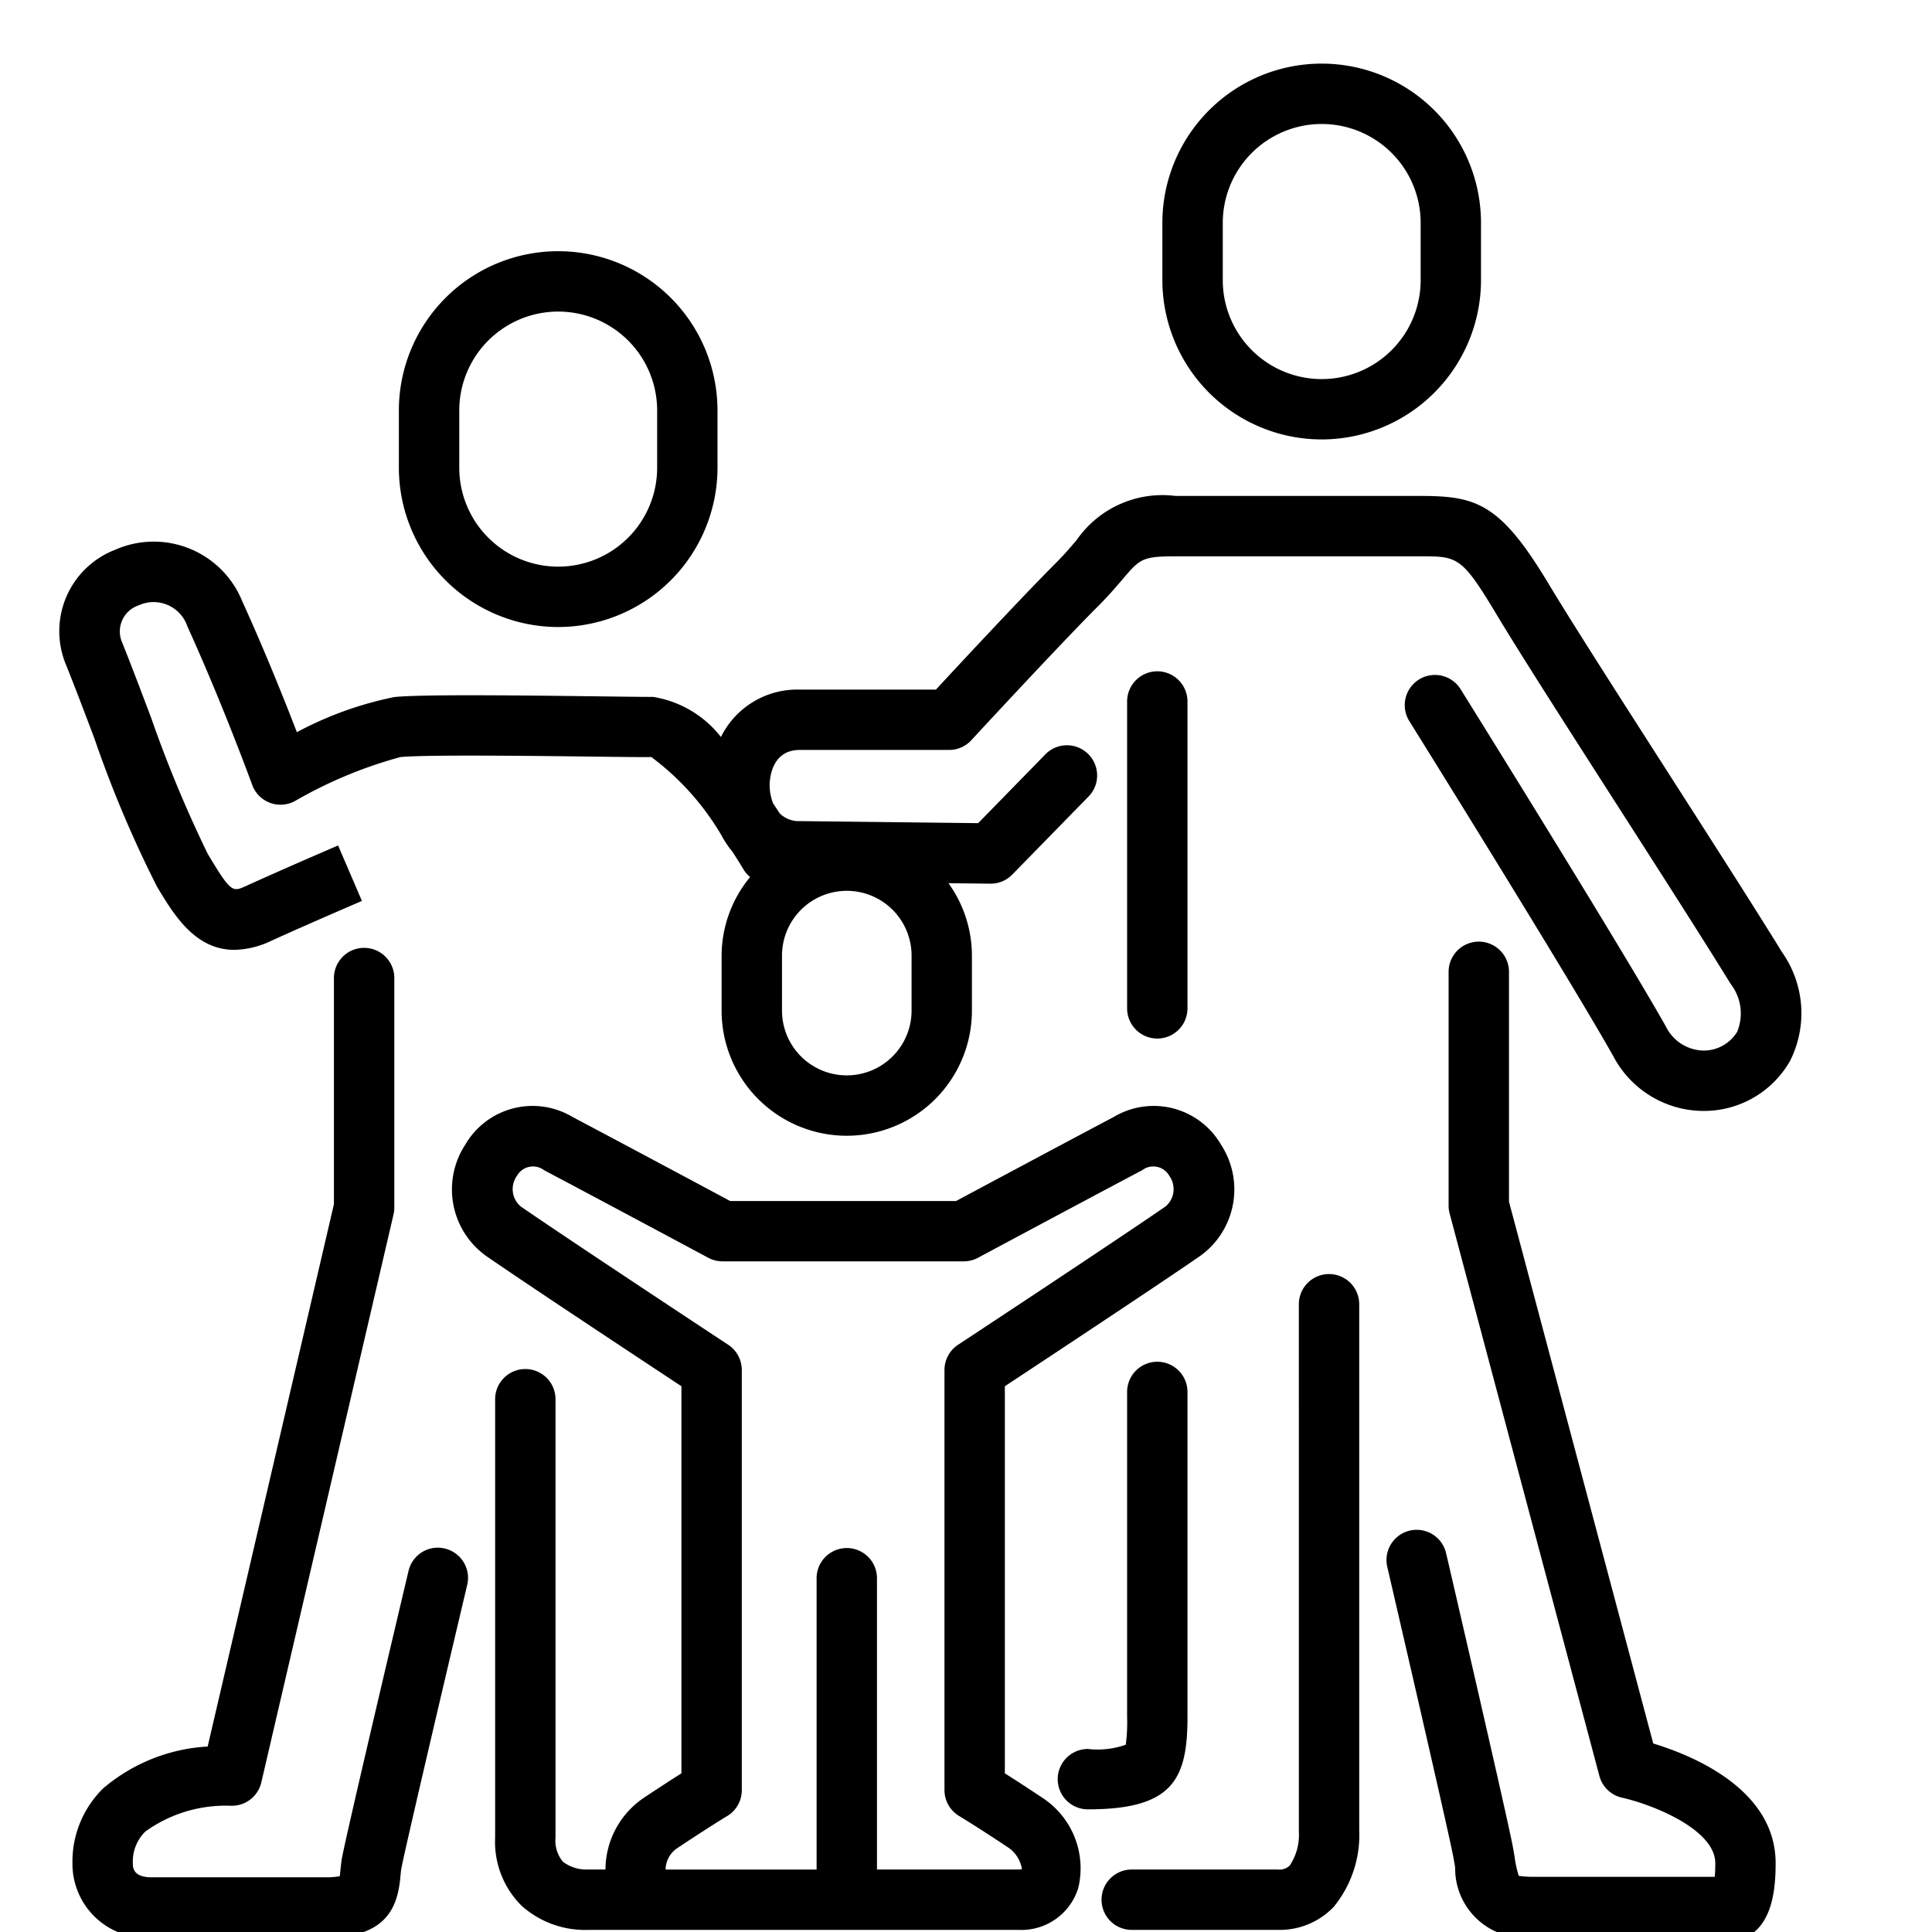 <svg id="Calque_1" data-name="Calque 1" xmlns="http://www.w3.org/2000/svg" width="64" height="64" viewBox="0 0 64 64"><path d="M14.736,51.297a.995.995,0,0,0-1.203.742c-.213.896-2.075,8.774-2.206,9.518-.026.149-.041.297-.054.44-.005.048-.01.105-.016.155a2.503,2.503,0,0,1-.481.036H4.98c-.579-.017-.579-.337-.579-.458a1.388,1.388,0,0,1,.415-1.059,4.546,4.546,0,0,1,2.785-.854c.031.001.059.002.081.001a.999.999,0,0,0,.974-.773l4.38-18.815a.984.984,0,0,0,.026-.227V32.399a1,1,0,0,0-2,0v7.49L6.879,57.856a5.844,5.844,0,0,0-3.458,1.383,3.398,3.398,0,0,0-1.021,2.492,2.449,2.449,0,0,0,2.565,2.458h5.81c2.033,0,2.398-1.017,2.488-2.012.009-.089.016-.181.031-.272.092-.52,1.355-5.909,2.183-9.404A.999.999,0,0,0,14.736,51.297Z"/><path d="M34.535,59.557c-.534-.356-.955-.628-1.248-.812V45.921c1.324-.874,5.153-3.405,6.467-4.314a2.712,2.712,0,0,0,.691-3.693,2.579,2.579,0,0,0-3.544-.917c-1.744.923-4.443,2.367-5.229,2.788H24.188c-.785-.421-3.485-1.865-5.229-2.788a2.579,2.579,0,0,0-3.544.917,2.712,2.712,0,0,0,.691,3.693c1.313.909,5.143,3.44,6.467,4.314V58.744c-.293.185-.713.456-1.247.812a2.88,2.88,0,0,0-1.269,2.374l-.644 0a1.27,1.27,0,0,1-.764-.257,1.089,1.089,0,0,1-.247-.801V46.351a1,1,0,0,0-2,0V60.873a2.977,2.977,0,0,0,.882,2.262,3.152,3.152,0,0,0,2.088.797c.047,0,.077-.001.087-.002H33.739a1.971,1.971,0,0,0,1.98-1.388A2.79,2.79,0,0,0,34.535,59.557Zm-.796,2.373H29.051V52.281a1,1,0,0,0-2,0v9.65l-4.926.001-.003-.001c-.034,0-.062-.001-.074-.002a.87.87,0,0,1,.388-.707c1.052-.702,1.641-1.056,1.653-1.063A1,1,0,0,0,24.573,59.3v-13.917a1.002,1.002,0,0,0-.449-.835c-.054-.035-5.333-3.516-6.879-4.586a.753.753,0,0,1-.121-1.01.609.609,0,0,1,.899-.188c2.055,1.088,5.44,2.901,5.44,2.902a1.009,1.009,0,0,0,.473.118H31.924a1.009,1.009,0,0,0,.473-.118c0-.001,3.385-1.814,5.44-2.902a.609.609,0,0,1,.899.188.753.753,0,0,1-.121,1.01c-1.546,1.07-6.825,4.551-6.879,4.586a1.002,1.002,0,0,0-.449.835V59.3a1,1,0,0,0,.485.857c.013.008.602.361,1.654,1.063a1.081,1.081,0,0,1,.428.695A.332.332,0,0,1,33.739,61.93Z"/><path d="M39.337,56.879V46.11a1,1,0,0,0-2,0V56.879a5.641,5.641,0,0,1-.044.917,2.802,2.802,0,0,1-1.255.141,1,1,0,0,0,0,2C38.844,59.937,39.337,58.95,39.337,56.879Z"/><path d="M59.035,31.547c-.919-1.493-2.382-3.774-3.821-6.021-1.554-2.424-3.161-4.93-3.918-6.192-1.601-2.667-2.392-2.905-4.245-2.905h-8.108a3.456,3.456,0,0,0-3.28,1.464c-.187.219-.402.474-.694.766-1.093,1.093-3.187,3.344-3.966,4.185H26.49a2.818,2.818,0,0,0-2.608,1.57,3.568,3.568,0,0,0-2.245-1.328c-.342,0-.988-.008-1.78-.018-3.074-.039-5.909-.065-6.791.022a11.763,11.763,0,0,0-3.232,1.165c-.396-1.029-1.052-2.673-1.808-4.335a3.164,3.164,0,0,0-4.214-1.707,2.891,2.891,0,0,0-1.619,3.824c.296.738.614,1.578.934,2.424a38.595,38.595,0,0,0,2.074,4.911c.548.914,1.255,2.093,2.56,2.093a2.941,2.941,0,0,0,1.221-.298c1.322-.6,3.004-1.321,3.007-1.322l-.789-1.838s-1.705.731-3.045,1.34c-.457.207-.498.23-1.271-1.057a41.445,41.445,0,0,1-1.886-4.537c-.325-.857-.647-1.711-.947-2.459A.911.911,0,0,1,4.599,20.051a1.18,1.18,0,0,1,1.607.696c1.179,2.593,2.139,5.226,2.148,5.252a.999.999,0,0,0,1.418.536,14.625,14.625,0,0,1,3.492-1.456c.843-.083,4.427-.04,6.568-.013.802.009,1.46.018,1.744.012a8.75,8.75,0,0,1,2.328,2.602,3.033,3.033,0,0,0,.354.527c.134.207.267.417.393.628a.976.976,0,0,0,.198.217,4.107,4.107,0,0,0-.945,2.603V33.477a4.146,4.146,0,1,0,8.292,0V31.656a4.112,4.112,0,0,0-.777-2.399l1.386.016h.012a.998.998,0,0,0,.715-.301l2.547-2.606A1,1,0,0,0,34.651,24.967l-2.248,2.301-5.9-.068-.005.001-.007-.001a.889.889,0,0,1-.661-.255c-.072-.111-.145-.222-.221-.335a1.696,1.696,0,0,1-.114-.588c0-.197.049-1.179.997-1.179h4.949a.997.997,0,0,0,.734-.321c.029-.032,2.906-3.147,4.208-4.449.337-.337.588-.631.803-.883.574-.674.648-.761,1.758-.761H47.051c1.24,0,1.369,0,2.53,1.935.772,1.287,2.315,3.694,3.949,6.242,1.433,2.235,2.888,4.505,3.802,5.99A1.596,1.596,0,0,1,57.548,34.176a1.296,1.296,0,0,1-1.125.625h-.004a1.417,1.417,0,0,1-1.237-.802C53.616,31.23,48.596,23.171,48.383,22.829a1,1,0,1,0-1.697,1.059c.052.083,5.211,8.362,6.755,11.096A3.382,3.382,0,0,0,56.418,36.801h.012a3.279,3.279,0,0,0,2.865-1.652A3.506,3.506,0,0,0,59.035,31.547ZM30.197,33.477a2.146,2.146,0,1,1-4.292,0V31.656a2.146,2.146,0,1,1,4.292,0Z"/><path d="M18.491,20.771a5.283,5.283,0,0,0,5.277-5.277V13.599a5.277,5.277,0,0,0-10.555,0V15.493A5.283,5.283,0,0,0,18.491,20.771Zm-3.277-7.172a3.277,3.277,0,0,1,6.555,0V15.493a3.277,3.277,0,1,1-6.555,0Z"/><path d="M43.783,14.557a5.283,5.283,0,0,0,5.277-5.277V7.385a5.277,5.277,0,0,0-10.555,0V9.28A5.283,5.283,0,0,0,43.783,14.557ZM40.506,7.385a3.277,3.277,0,0,1,6.555,0V9.28a3.277,3.277,0,1,1-6.555,0Z"/><path d="M45.026,43.205a1,1,0,0,0-2,0l.001,17.473a1.834,1.834,0,0,1-.301,1.118.485.485,0,0,1-.395.134H37.49a1,1,0,0,0,0,2h4.841a2.477,2.477,0,0,0,1.848-.76,3.754,3.754,0,0,0,.847-2.539Z"/><path d="M39.337,33.403v-10.165a1,1,0,0,0-2,0v10.165a1,1,0,0,0,2,0Z"/><path d="M54.766,57.756,49.987,39.807V32.193a1,1,0,0,0-2,0v7.745a1.029,1.029,0,0,0,.033.257l4.962,18.636a1.003,1.003,0,0,0,.751.72c1.008.225,3.088,1.05,3.088,2.17,0,.186-.007.334-.018.452H50.802a3.514,3.514,0,0,1-.491-.033,3.46,3.46,0,0,1-.135-.609c-.025-.153-.053-.317-.088-.49-.242-1.211-2.104-9.248-2.184-9.589a1,1,0,0,0-1.949.451c.02.084,1.936,8.349,2.172,9.53.03.151.055.296.077.431A2.296,2.296,0,0,0,50.802,64.172h5.772a1.544,1.544,0,0,0,.656.153,1.339,1.339,0,0,0,.56-.122c.924-.418,1.03-1.618,1.03-2.483C58.821,59.267,56.055,58.146,54.766,57.756Z"/></svg>